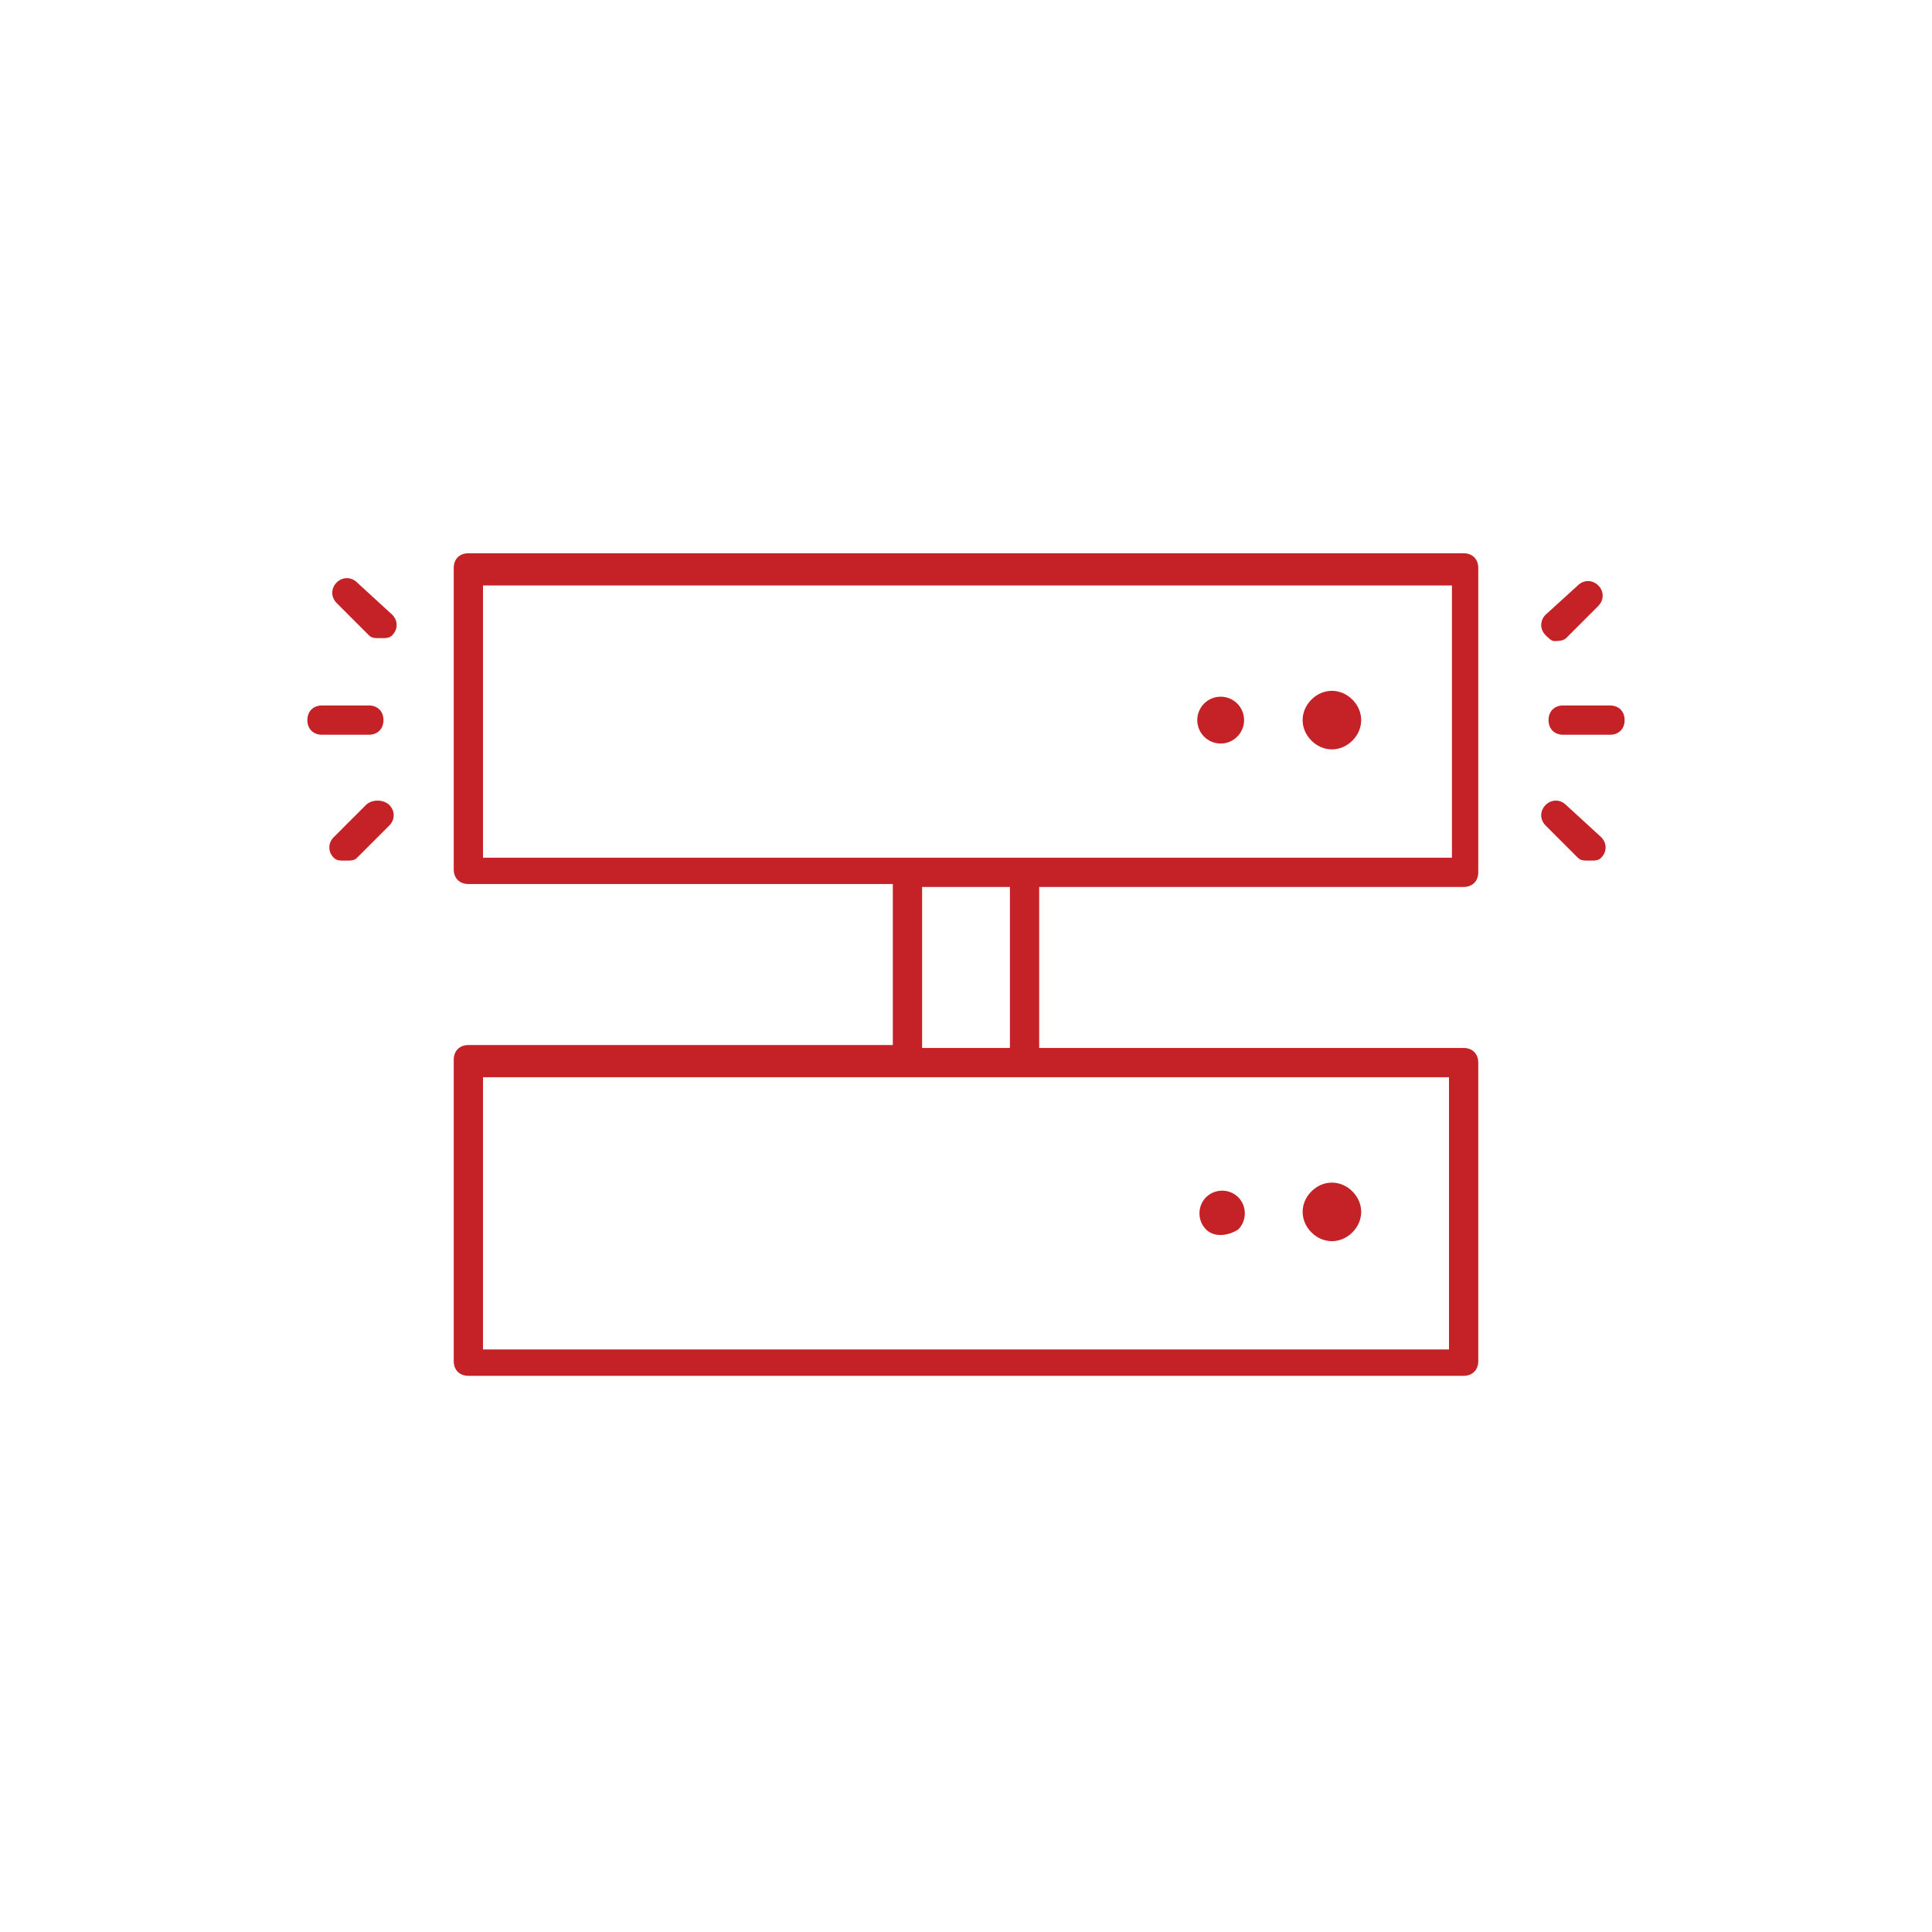 <svg version="1.2" xmlns="http://www.w3.org/2000/svg" xmlns:xlink="http://www.w3.org/1999/xlink" overflow="visible" preserveAspectRatio="none" viewBox="0 0 66 66" xml:space="preserve" y="0px" x="0px" id="Layer_1_1573499817880" width="100" height="100"><g transform="translate(1,  1)"><style type="text/css">
	.st3_1573499817880{fill:#C52228;}
</style><g>
	<path d="M49, 17.9H15c-0.3, 0-0.5, 0.2-0.5, 0.5v10.3c0, 0.3, 0.2, 0.5, 0.5, 0.5h14.5v5.5H15c-0.3, 0-0.5, 0.2-0.5, 0.5v10.3   c0, 0.3, 0.2, 0.5, 0.5, 0.5H49c0.3, 0, 0.5-0.2, 0.5-0.5V35.3c0-0.3-0.2-0.5-0.5-0.5H34.5v-5.5H49c0.3, 0, 0.5-0.2, 0.5-0.5V18.4   C49.5, 18.1, 49.3, 17.9, 49, 17.9z M48.5, 35.8v9.3H15.5v-9.3H48.5z M30.5, 34.8v-5.5h3v5.5H30.5z M48.5, 28.3H34c0, 0, 0, 0, 0, 0h-4   c0, 0, 0, 0, 0, 0H15.5v-9.3h33.1V28.3z" class="st3_1573499817880" vector-effect="non-scaling-stroke"/>
	<path d="M45.2, 24.3c0.4-0.4, 0.4-1, 0-1.4c-0.4-0.4-1-0.4-1.4, 0c-0.4, 0.4-0.4, 1, 0, 1.4C44.2, 24.7, 44.8, 24.7, 45.2, 24.3z" class="st3_1573499817880" vector-effect="non-scaling-stroke"/>
	<circle r="0.8" cy="23.6" cx="40.7" class="st3_1573499817880" vector-effect="non-scaling-stroke"/>
	<path d="M45.2, 41.1c0.4-0.4, 0.4-1, 0-1.4s-1-0.4-1.4, 0c-0.4, 0.4-0.4, 1, 0, 1.4C44.2, 41.5, 44.8, 41.5, 45.2, 41.1z" class="st3_1573499817880" vector-effect="non-scaling-stroke"/>
	<path d="M41.3, 41c0.3-0.3, 0.3-0.8, 0-1.1c-0.3-0.3-0.8-0.3-1.1, 0c-0.3, 0.3-0.3, 0.8, 0, 1.1S41, 41.2, 41.3, 41z" class="st3_1573499817880" vector-effect="non-scaling-stroke"/>
	<path d="M54, 23.1h-1.6c-0.3, 0-0.5, 0.2-0.5, 0.5s0.2, 0.5, 0.5, 0.5H54c0.3, 0, 0.5-0.2, 0.5-0.5S54.3, 23.1, 54, 23.1z" class="st3_1573499817880" vector-effect="non-scaling-stroke"/>
	<path d="M52.5, 26.5c-0.2-0.2-0.5-0.2-0.7, 0s-0.2, 0.5, 0, 0.7l1.1, 1.1c0.1, 0.1, 0.2, 0.1, 0.4, 0.1s0.3, 0, 0.4-0.1   c0.2-0.2, 0.2-0.5, 0-0.7L52.5, 26.5z" class="st3_1573499817880" vector-effect="non-scaling-stroke"/>
	<path d="M52.1, 20.9c0.1, 0, 0.3, 0, 0.4-0.1l1.1-1.1c0.2-0.2, 0.2-0.5, 0-0.7s-0.5-0.2-0.7, 0L51.8, 20c-0.2, 0.2-0.2, 0.5, 0, 0.7   C51.9, 20.8, 52, 20.9, 52.1, 20.9z" class="st3_1573499817880" vector-effect="non-scaling-stroke"/>
	<path d="M12.1, 23.6c0-0.3-0.2-0.5-0.5-0.5H10c-0.3, 0-0.5, 0.2-0.5, 0.5s0.2, 0.5, 0.5, 0.5h1.6   C11.9, 24.1, 12.1, 23.9, 12.1, 23.6z" class="st3_1573499817880" vector-effect="non-scaling-stroke"/>
	<path d="M11.2, 18.9c-0.2-0.2-0.5-0.2-0.7, 0s-0.2, 0.5, 0, 0.7l1.1, 1.1c0.1, 0.1, 0.2, 0.1, 0.4, 0.1s0.3, 0, 0.4-0.1   c0.2-0.2, 0.2-0.5, 0-0.7L11.2, 18.9z" class="st3_1573499817880" vector-effect="non-scaling-stroke"/>
	<path d="M11.5, 26.5l-1.1, 1.1c-0.2, 0.2-0.2, 0.5, 0, 0.7c0.1, 0.1, 0.2, 0.1, 0.4, 0.1s0.3, 0, 0.4-0.1l1.1-1.1   c0.2-0.2, 0.2-0.5, 0-0.7S11.7, 26.3, 11.5, 26.5z" class="st3_1573499817880" vector-effect="non-scaling-stroke"/>
</g></g></svg>